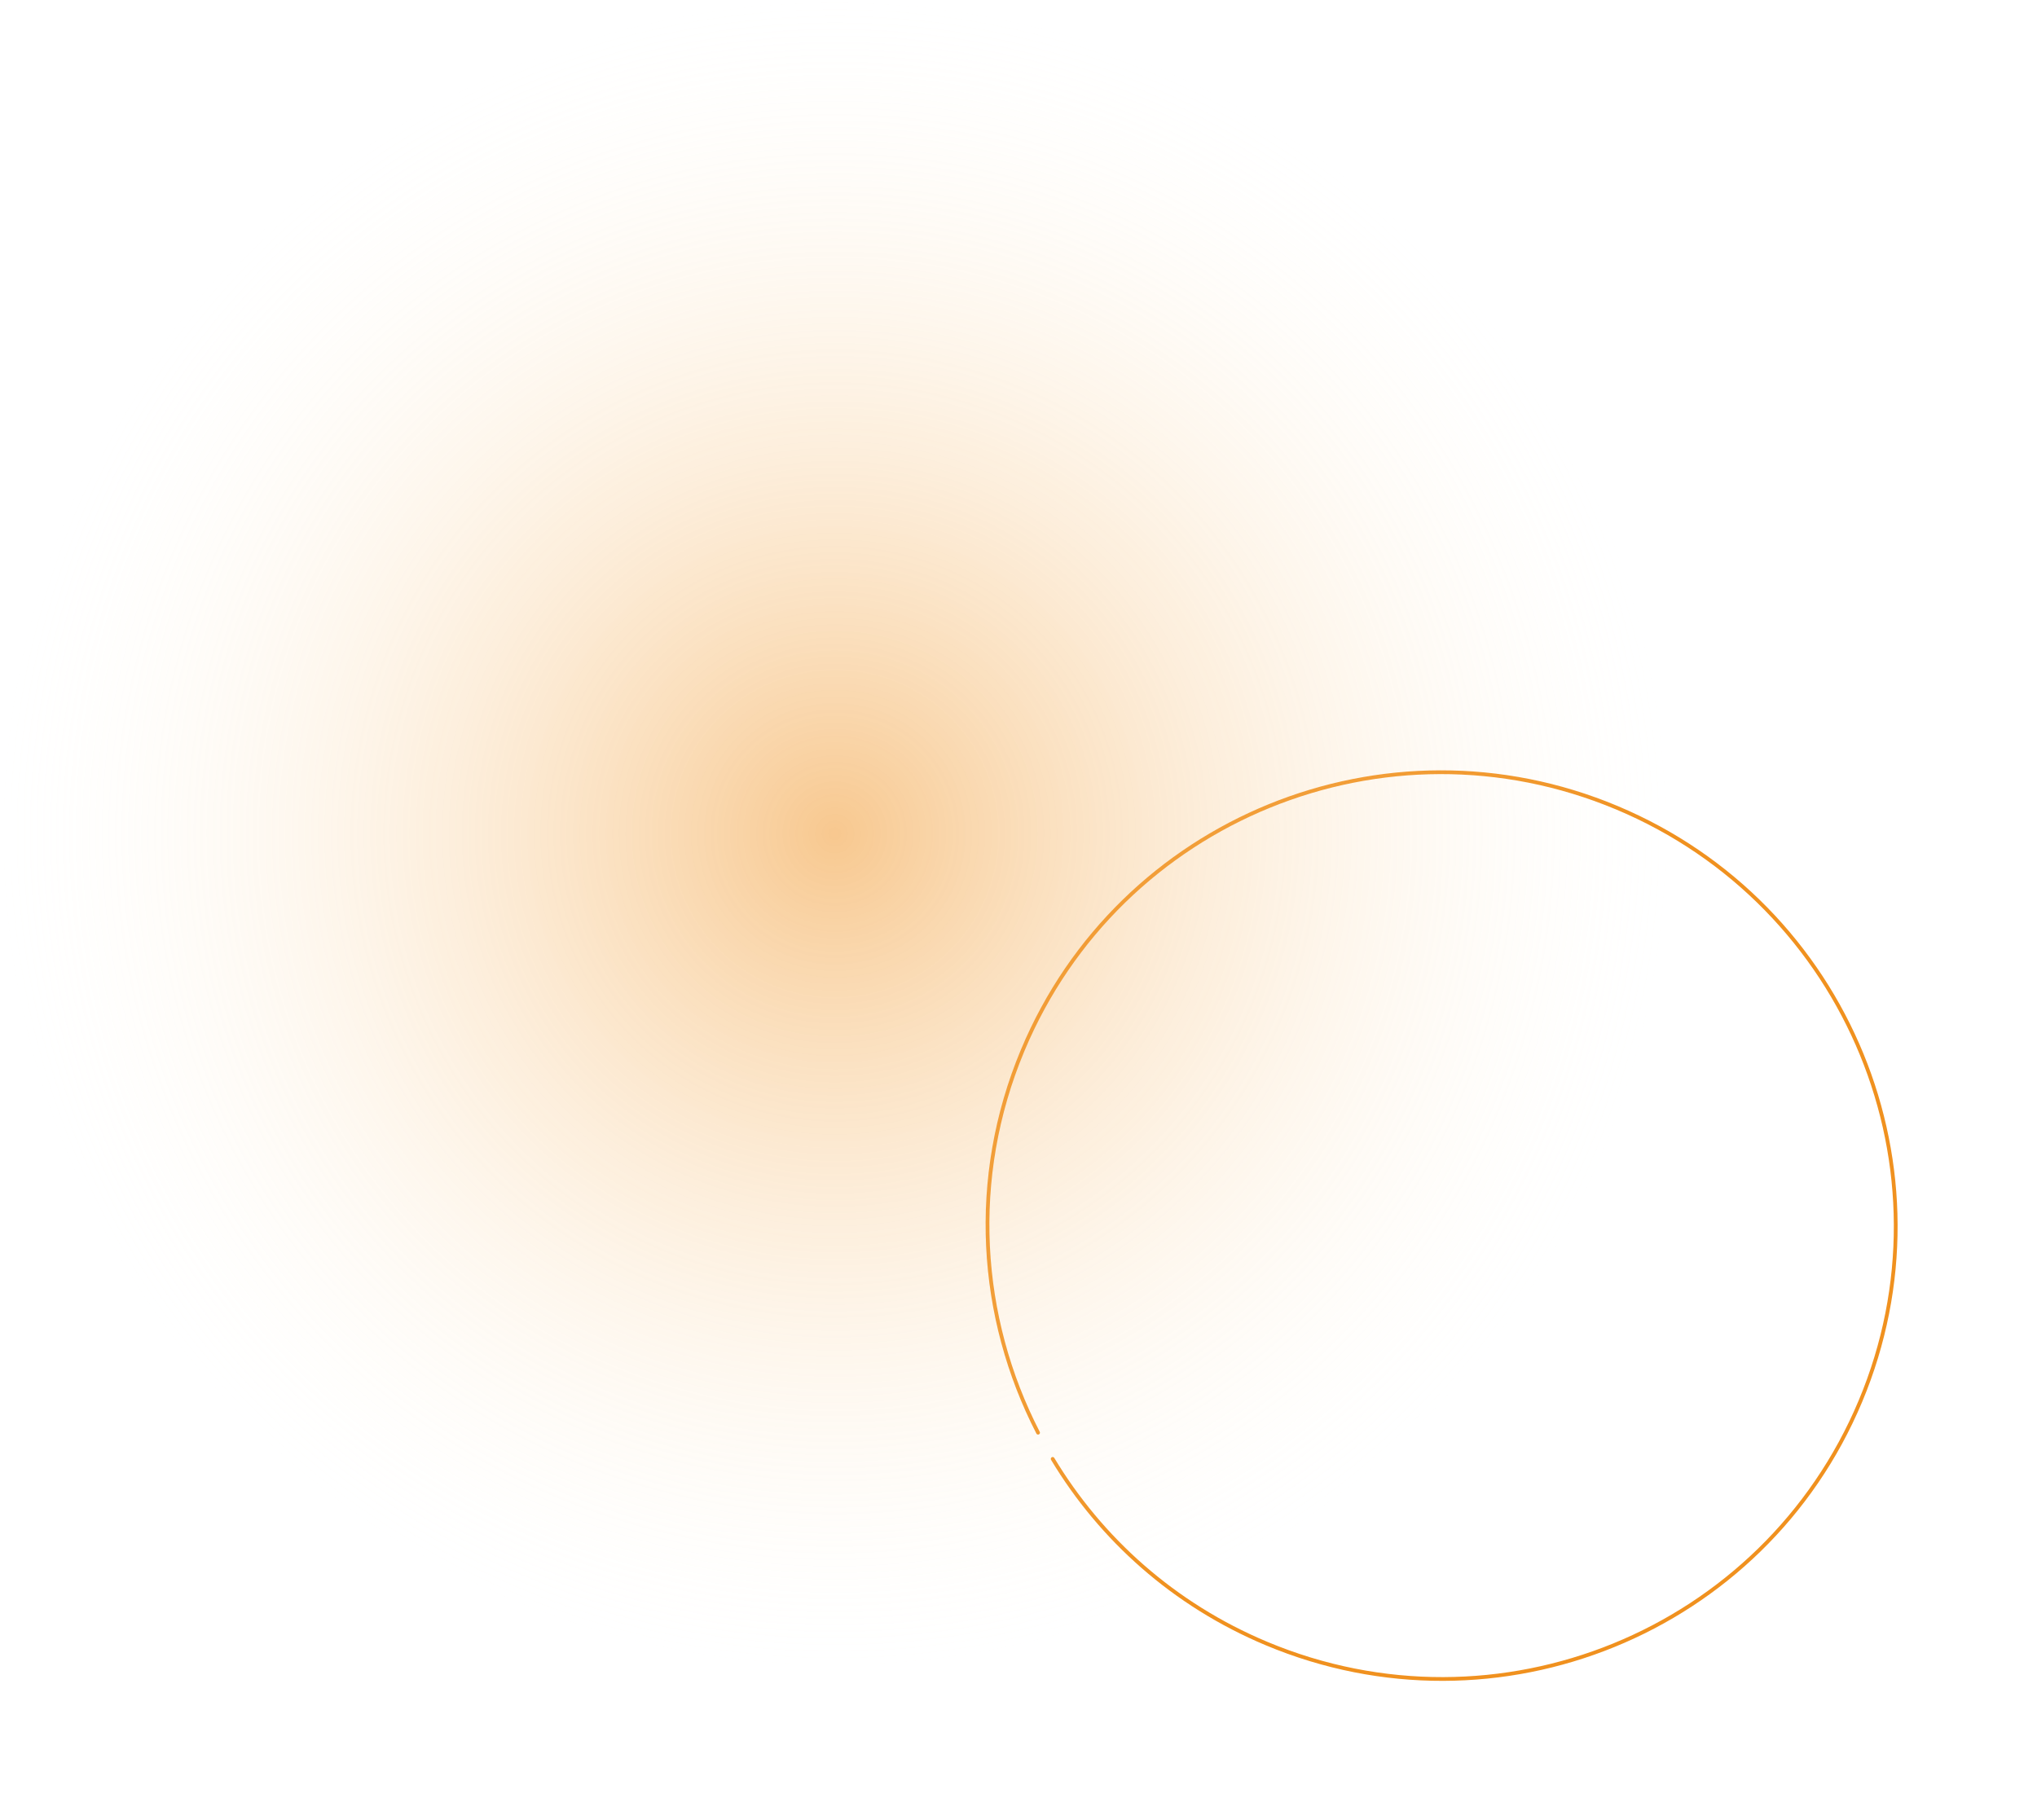 <svg width="1081" height="966" viewBox="0 0 1081 966" fill="none" xmlns="http://www.w3.org/2000/svg">
<path d="M558.64 774.328C584.14 816.718 622.891 851.688 672.046 872.296C794.795 923.759 935.935 866.177 987.292 743.683C1038.65 621.188 980.773 480.168 858.024 428.705C735.275 377.241 594.135 434.823 542.778 557.318C514.197 625.488 519.447 699.397 550.882 760.413" stroke="#F0911F" stroke-width="2" stroke-linecap="round"/>
<ellipse opacity="0.5" cx="443" cy="442.5" rx="443" ry="442.5" transform="rotate(180 443 442.5)" fill="url(#paint0_radial_7602_31731)"/>
<defs>
<radialGradient id="paint0_radial_7602_31731" cx="0" cy="0" r="1" gradientUnits="userSpaceOnUse" gradientTransform="translate(443 442.5) rotate(90) scale(442.5 443)">
<stop stop-color="#F0911F"/>
<stop offset="1" stop-color="#FFFAEB" stop-opacity="0"/>
<stop offset="1" stop-color="#FFFAEB" stop-opacity="0"/>
</radialGradient>
</defs>
</svg>
